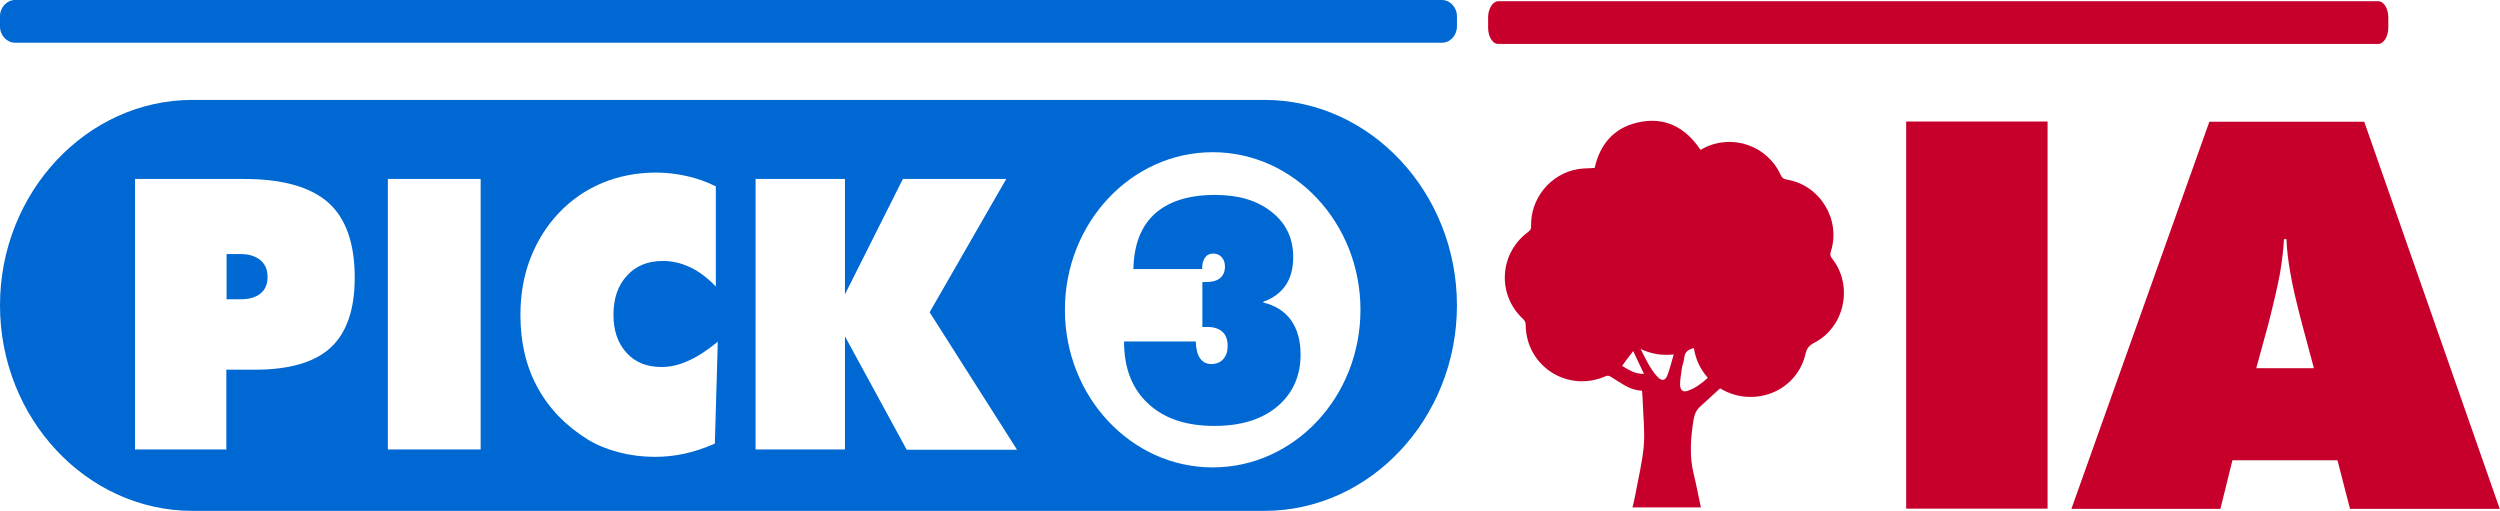 <?xml version="1.0" encoding="UTF-8"?>
<svg id="Layer_2" data-name="Layer 2" xmlns="http://www.w3.org/2000/svg" viewBox="0 0 101.84 20.81">
  <defs>
    <style>
      .cls-1 {
        fill: #c6002a;
      }

      .cls-2 {
        fill: #0068d3;
      }
    </style>
  </defs>
  <g id="Layer_1-2" data-name="Layer 1">
    <g>
      <g>
        <path class="cls-1" d="M77.65,20.73V4.95h5.76v15.77h-5.76Z"/>
        <path class="cls-1" d="M84.38,20.73l5.62-15.77h6.31l5.52,15.77h-6.1l-.51-1.98h-4.28l-.49,1.98h-6.09Zm7.52-5.73h2.36l-.48-1.79c-.24-.91-.4-1.6-.48-2.09-.09-.49-.14-.95-.16-1.38h-.1c-.02,.43-.08,.89-.16,1.38-.09,.49-.25,1.19-.48,2.09l-.49,1.79Z"/>
      </g>
      <g>
        <g>
          <path class="cls-2" d="M58.74,0H.61C.28,0,0,.3,0,.66v.42c0,.36,.28,.66,.61,.66H58.74c.34,0,.61-.3,.61-.66v-.42c0-.36-.28-.66-.61-.66"/>
          <g>
            <path class="cls-2" d="M9.81,10.35h-.58v1.84h.58c.35,0,.62-.08,.81-.24,.19-.16,.28-.38,.28-.67s-.1-.52-.29-.68c-.19-.16-.46-.25-.8-.25Z"/>
            <g>
              <path class="cls-2" d="M51.51,4.07H7.84C3.53,4.07,0,7.84,0,12.44s3.53,8.37,7.84,8.37H51.51c4.31,0,7.84-3.77,7.84-8.37s-3.53-8.37-7.84-8.37ZM13.47,14.16c-.65,.6-1.68,.9-3.09,.9h-1.16v3.25h-3.72V7.29h4.44c1.56,0,2.7,.32,3.43,.96,.72,.64,1.08,1.66,1.08,3.06,0,1.3-.33,2.25-.98,2.85Zm6.11,4.15h-3.78V7.29h3.78v11.03Zm9.52-.23c-.41,.18-.81,.31-1.21,.4-.41,.09-.81,.13-1.21,.13-.5,0-.99-.06-1.45-.18-.47-.12-.89-.29-1.26-.51-.91-.56-1.6-1.27-2.07-2.13-.47-.86-.7-1.84-.7-2.96,0-.82,.13-1.59,.4-2.29,.27-.7,.65-1.32,1.16-1.86,.51-.54,1.11-.95,1.78-1.23,.68-.28,1.41-.42,2.19-.42,.42,0,.83,.05,1.24,.14,.41,.09,.8,.23,1.19,.42v4.08c-.34-.35-.68-.61-1.04-.78s-.73-.26-1.12-.26c-.61,0-1.1,.2-1.46,.6-.37,.4-.55,.93-.55,1.59s.18,1.16,.53,1.55c.35,.39,.83,.58,1.42,.58,.36,0,.72-.08,1.09-.25,.37-.16,.77-.42,1.21-.78l-.12,4.15Zm7.83,.23l-2.51-4.61v4.61h-3.64V7.29h3.64v4.7l2.36-4.7h4.21l-3.12,5.43,3.56,5.6h-4.5Zm12.47,.73c-3.32,0-6.02-2.88-6.02-6.42s2.7-6.42,6.02-6.42,6.02,2.88,6.02,6.42-2.69,6.42-6.02,6.42Z"/>
              <path class="cls-2" d="M51.47,12.29c.41-.15,.71-.38,.91-.68,.2-.3,.3-.68,.3-1.14,0-.76-.29-1.37-.87-1.83-.58-.47-1.35-.7-2.31-.7-1.08,0-1.89,.26-2.46,.77-.56,.51-.85,1.26-.87,2.25h2.8c0-.21,.04-.36,.12-.47,.08-.11,.19-.16,.34-.16,.14,0,.25,.05,.34,.15,.09,.1,.13,.23,.13,.38,0,.21-.07,.36-.2,.47-.13,.11-.33,.16-.59,.16h-.13v1.83s.05,0,.08,0c.03,0,.08,0,.13,0,.27,0,.47,.07,.61,.2,.14,.13,.21,.32,.21,.58,0,.22-.06,.39-.18,.53-.12,.13-.28,.2-.48,.2s-.36-.08-.46-.23c-.11-.15-.17-.38-.18-.69h-2.92v.02c0,1.07,.33,1.91,.98,2.51,.65,.61,1.55,.91,2.7,.91,1.07,0,1.93-.26,2.56-.79,.63-.53,.95-1.24,.95-2.12,0-.57-.13-1.03-.39-1.4-.26-.36-.64-.6-1.14-.72Z"/>
            </g>
          </g>
        </g>
        <path class="cls-1" d="M96.88,.05H61.03c-.22,0-.41,.3-.41,.66v.42c0,.36,.18,.66,.41,.66h35.85c.22,0,.41-.3,.41-.66v-.42c0-.36-.18-.66-.41-.66"/>
      </g>
      <path class="cls-1" d="M69.27,20.67h-2.77c.04-.16,.08-.32,.11-.48,.12-.67,.29-1.34,.35-2.02,.05-.59-.02-1.19-.04-1.78,0-.16-.02-.31-.03-.47-.3-.03-.46-.08-.72-.23-.18-.11-.37-.22-.55-.34-.08-.05-.14-.06-.22-.02-1.55,.67-3.23-.41-3.25-2.09,0-.1-.03-.17-.1-.24-1.08-.99-.98-2.69,.21-3.56,.08-.06,.12-.12,.11-.23-.03-1.13,.8-2.14,1.91-2.32,.23-.04,.46-.03,.68-.05,.21-.94,.76-1.61,1.71-1.84,1.11-.27,1.97,.16,2.6,1.1,.05-.02,.09-.04,.14-.07,1.15-.59,2.58-.1,3.12,1.08,.06,.13,.13,.19,.28,.21,1.34,.23,2.19,1.64,1.77,2.93-.04,.12-.02,.19,.06,.29,.86,1.1,.51,2.78-.73,3.42-.21,.11-.31,.23-.36,.46-.26,1.12-1.3,1.84-2.44,1.74-.4-.03-.76-.17-1.04-.34-.28,.25-.53,.49-.8,.73-.17,.15-.24,.32-.28,.54-.12,.75-.18,1.49,.01,2.24,.11,.45,.19,.9,.29,1.35Zm-.26-6.49c-.24,.05-.38,.16-.4,.39-.01,.15-.08,.3-.1,.45-.03,.22-.07,.44-.07,.65,0,.22,.12,.32,.31,.25,.32-.11,.57-.3,.82-.53-.31-.35-.5-.76-.57-1.22Zm-2.18,.03c.21,.42,.39,.81,.68,1.13,.18,.2,.33,.18,.42-.07,.1-.26,.16-.53,.25-.83-.49,.05-.92-.02-1.36-.23Zm-.76,.69c.27,.16,.53,.34,.9,.33-.15-.32-.3-.62-.44-.93-.16,.21-.3,.39-.45,.6Z"/>
    </g>
  </g>
</svg>